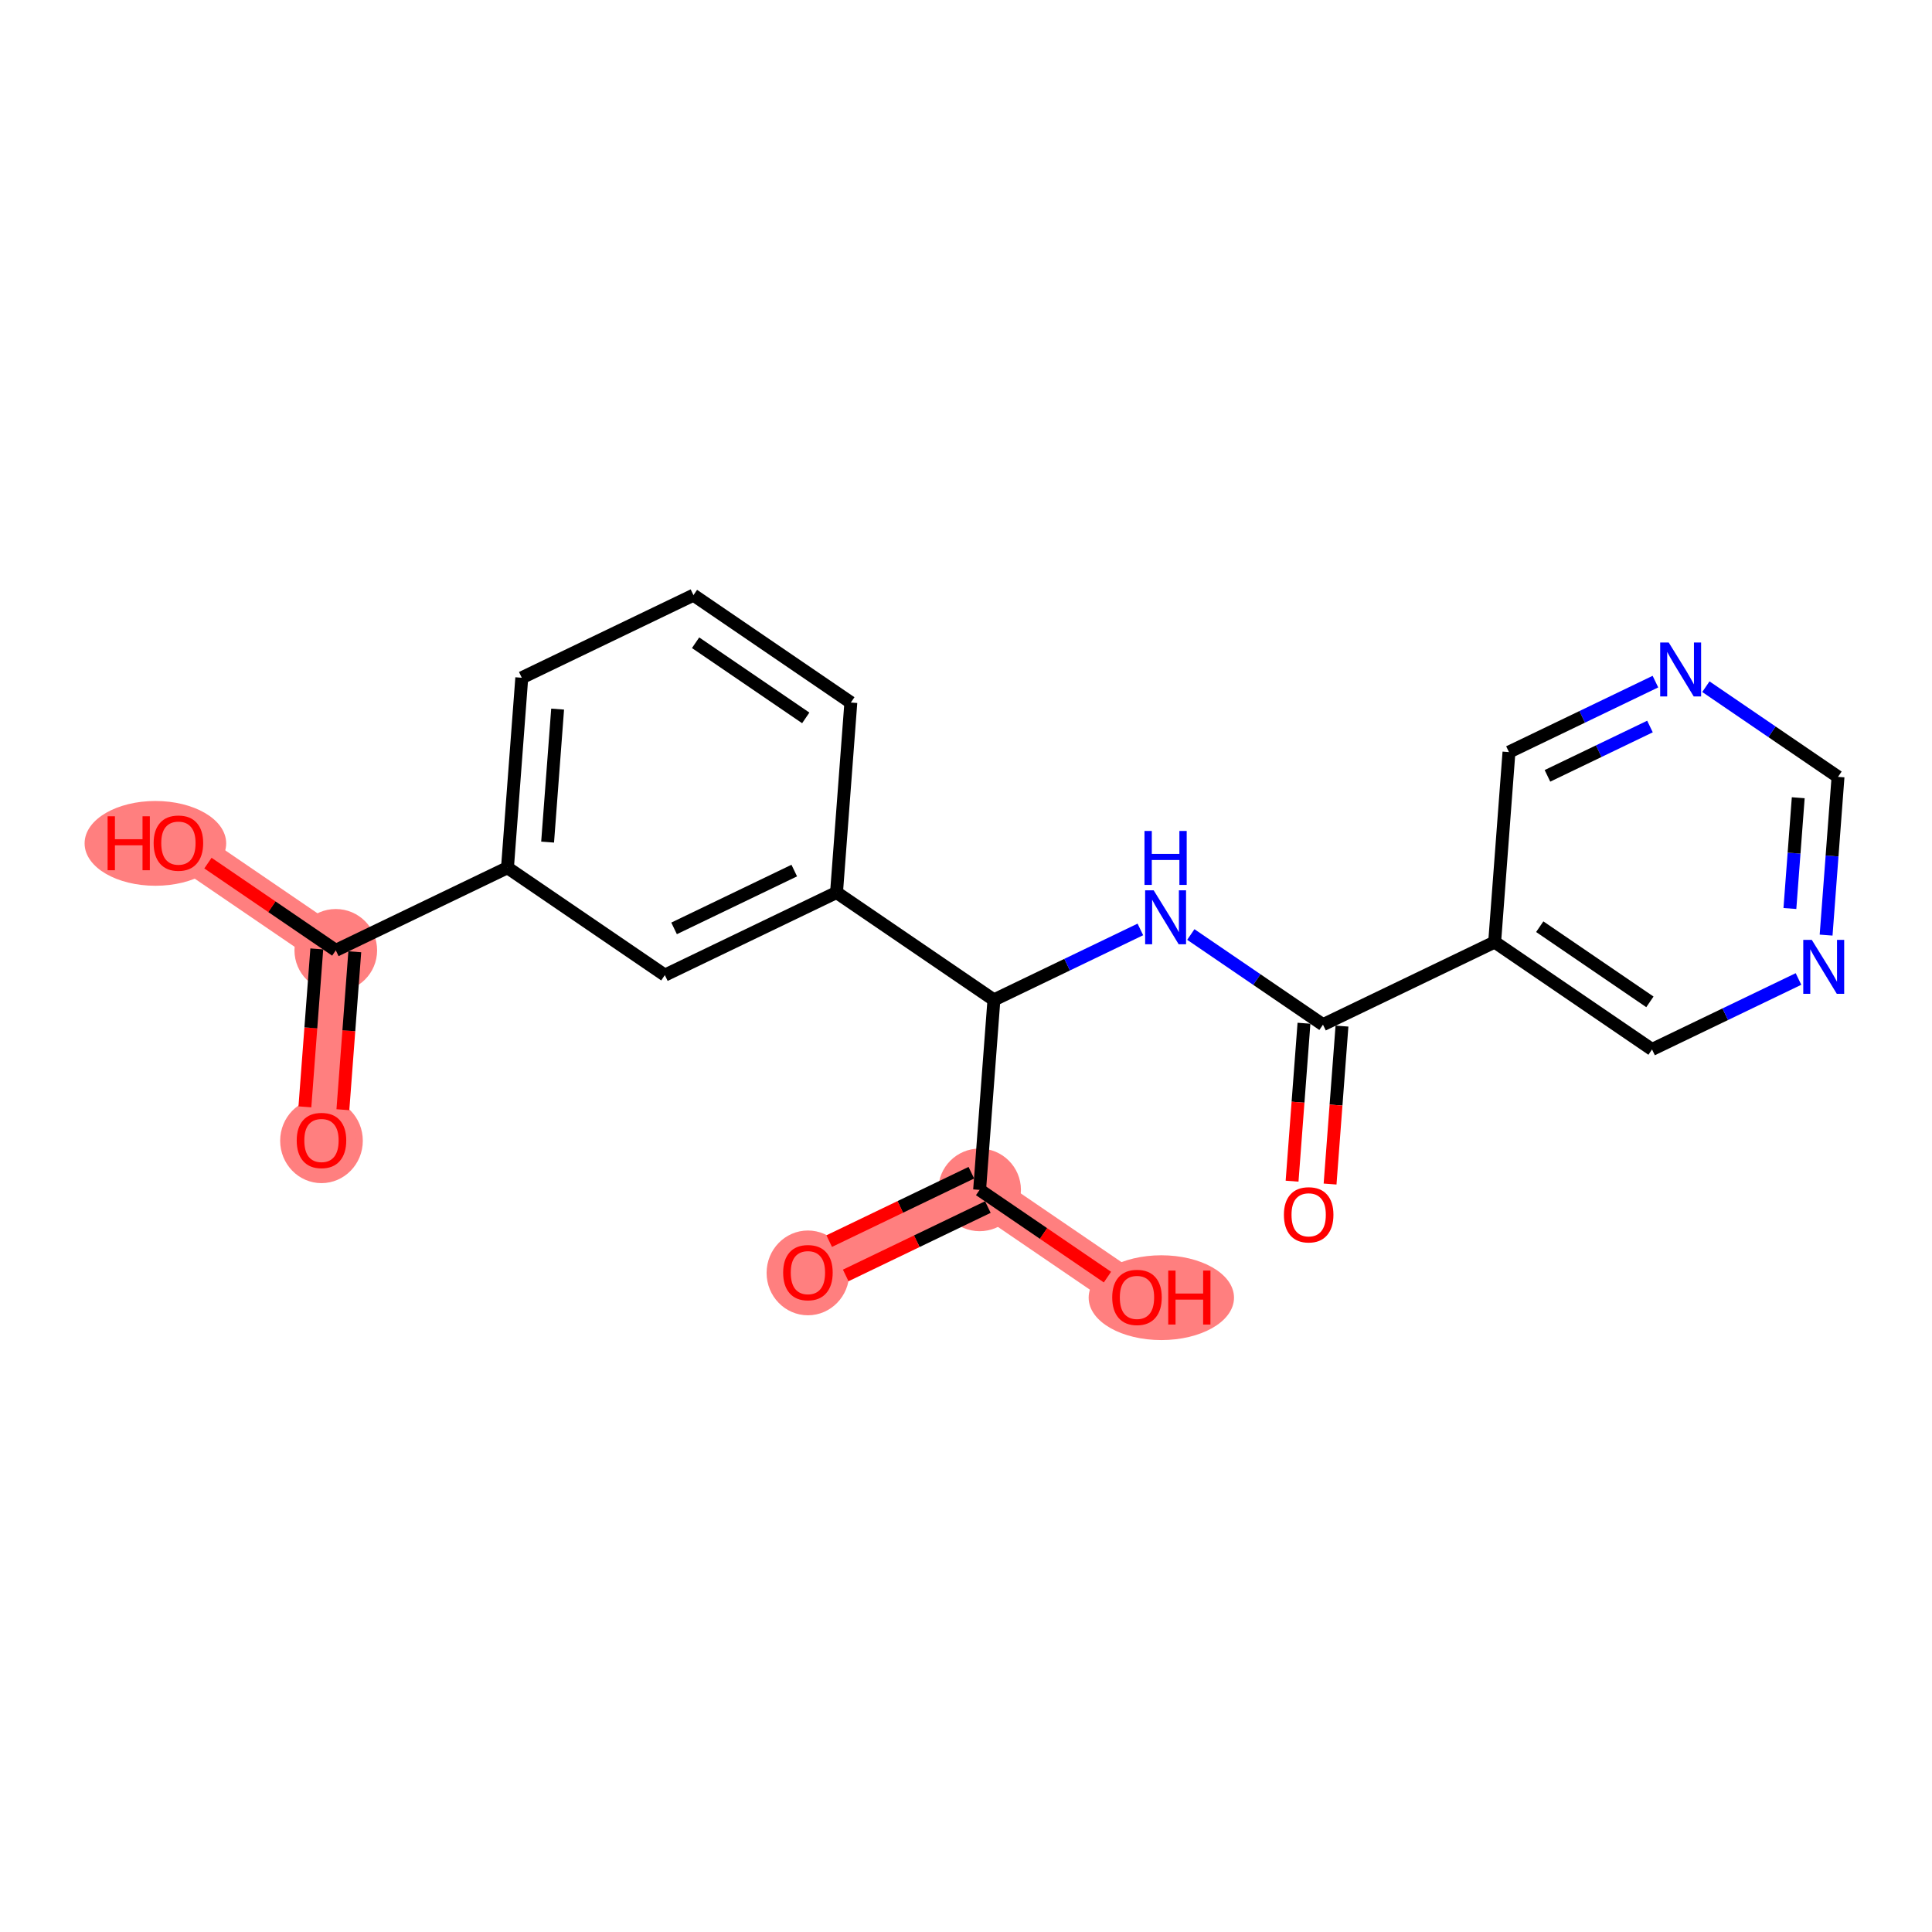 <?xml version='1.0' encoding='iso-8859-1'?>
<svg version='1.1' baseProfile='full'
              xmlns='http://www.w3.org/2000/svg'
                      xmlns:rdkit='http://www.rdkit.org/xml'
                      xmlns:xlink='http://www.w3.org/1999/xlink'
                  xml:space='preserve'
width='300px' height='300px' viewBox='0 0 300 300'>
<!-- END OF HEADER -->
<rect style='opacity:1.0;fill:#FFFFFF;stroke:none' width='300' height='300' x='0' y='0'> </rect>
<rect style='opacity:1.0;fill:#FFFFFF;stroke:none' width='300' height='300' x='0' y='0'> </rect>
<path d='M 49.92,177.069 L 52.141,147.568' style='fill:none;fill-rule:evenodd;stroke:#FF7F7F;stroke-width:6.3px;stroke-linecap:butt;stroke-linejoin:miter;stroke-opacity:1' />
<path d='M 52.141,147.568 L 27.703,130.894' style='fill:none;fill-rule:evenodd;stroke:#FF7F7F;stroke-width:6.3px;stroke-linecap:butt;stroke-linejoin:miter;stroke-opacity:1' />
<path d='M 152.113,184.763 L 125.454,197.59' style='fill:none;fill-rule:evenodd;stroke:#FF7F7F;stroke-width:6.3px;stroke-linecap:butt;stroke-linejoin:miter;stroke-opacity:1' />
<path d='M 152.113,184.763 L 176.551,201.437' style='fill:none;fill-rule:evenodd;stroke:#FF7F7F;stroke-width:6.3px;stroke-linecap:butt;stroke-linejoin:miter;stroke-opacity:1' />
<ellipse cx='49.92' cy='177.134' rx='5.917' ry='6.083'  style='fill:#FF7F7F;fill-rule:evenodd;stroke:#FF7F7F;stroke-width:1.0px;stroke-linecap:butt;stroke-linejoin:miter;stroke-opacity:1' />
<ellipse cx='52.141' cy='147.568' rx='5.917' ry='5.917'  style='fill:#FF7F7F;fill-rule:evenodd;stroke:#FF7F7F;stroke-width:1.0px;stroke-linecap:butt;stroke-linejoin:miter;stroke-opacity:1' />
<ellipse cx='24.129' cy='130.959' rx='10.493' ry='6.083'  style='fill:#FF7F7F;fill-rule:evenodd;stroke:#FF7F7F;stroke-width:1.0px;stroke-linecap:butt;stroke-linejoin:miter;stroke-opacity:1' />
<ellipse cx='152.113' cy='184.763' rx='5.917' ry='5.917'  style='fill:#FF7F7F;fill-rule:evenodd;stroke:#FF7F7F;stroke-width:1.0px;stroke-linecap:butt;stroke-linejoin:miter;stroke-opacity:1' />
<ellipse cx='125.454' cy='197.655' rx='5.917' ry='6.083'  style='fill:#FF7F7F;fill-rule:evenodd;stroke:#FF7F7F;stroke-width:1.0px;stroke-linecap:butt;stroke-linejoin:miter;stroke-opacity:1' />
<ellipse cx='180.331' cy='201.503' rx='10.786' ry='6.083'  style='fill:#FF7F7F;fill-rule:evenodd;stroke:#FF7F7F;stroke-width:1.0px;stroke-linecap:butt;stroke-linejoin:miter;stroke-opacity:1' />
<path class='bond-0 atom-0 atom-1' d='M 53.244,172.315 L 54.168,160.053' style='fill:none;fill-rule:evenodd;stroke:#FF0000;stroke-width:2.0px;stroke-linecap:butt;stroke-linejoin:miter;stroke-opacity:1' />
<path class='bond-0 atom-0 atom-1' d='M 54.168,160.053 L 55.091,147.79' style='fill:none;fill-rule:evenodd;stroke:#000000;stroke-width:2.0px;stroke-linecap:butt;stroke-linejoin:miter;stroke-opacity:1' />
<path class='bond-0 atom-0 atom-1' d='M 47.344,171.871 L 48.267,159.608' style='fill:none;fill-rule:evenodd;stroke:#FF0000;stroke-width:2.0px;stroke-linecap:butt;stroke-linejoin:miter;stroke-opacity:1' />
<path class='bond-0 atom-0 atom-1' d='M 48.267,159.608 L 49.191,147.346' style='fill:none;fill-rule:evenodd;stroke:#000000;stroke-width:2.0px;stroke-linecap:butt;stroke-linejoin:miter;stroke-opacity:1' />
<path class='bond-1 atom-1 atom-2' d='M 52.141,147.568 L 42.215,140.795' style='fill:none;fill-rule:evenodd;stroke:#000000;stroke-width:2.0px;stroke-linecap:butt;stroke-linejoin:miter;stroke-opacity:1' />
<path class='bond-1 atom-1 atom-2' d='M 42.215,140.795 L 32.289,134.023' style='fill:none;fill-rule:evenodd;stroke:#FF0000;stroke-width:2.0px;stroke-linecap:butt;stroke-linejoin:miter;stroke-opacity:1' />
<path class='bond-2 atom-1 atom-3' d='M 52.141,147.568 L 78.8,134.741' style='fill:none;fill-rule:evenodd;stroke:#000000;stroke-width:2.0px;stroke-linecap:butt;stroke-linejoin:miter;stroke-opacity:1' />
<path class='bond-3 atom-3 atom-4' d='M 78.8,134.741 L 81.021,105.241' style='fill:none;fill-rule:evenodd;stroke:#000000;stroke-width:2.0px;stroke-linecap:butt;stroke-linejoin:miter;stroke-opacity:1' />
<path class='bond-3 atom-3 atom-4' d='M 85.033,130.761 L 86.588,110.11' style='fill:none;fill-rule:evenodd;stroke:#000000;stroke-width:2.0px;stroke-linecap:butt;stroke-linejoin:miter;stroke-opacity:1' />
<path class='bond-21 atom-21 atom-3' d='M 103.237,151.415 L 78.8,134.741' style='fill:none;fill-rule:evenodd;stroke:#000000;stroke-width:2.0px;stroke-linecap:butt;stroke-linejoin:miter;stroke-opacity:1' />
<path class='bond-4 atom-4 atom-5' d='M 81.021,105.241 L 107.68,92.414' style='fill:none;fill-rule:evenodd;stroke:#000000;stroke-width:2.0px;stroke-linecap:butt;stroke-linejoin:miter;stroke-opacity:1' />
<path class='bond-5 atom-5 atom-6' d='M 107.68,92.414 L 132.118,109.088' style='fill:none;fill-rule:evenodd;stroke:#000000;stroke-width:2.0px;stroke-linecap:butt;stroke-linejoin:miter;stroke-opacity:1' />
<path class='bond-5 atom-5 atom-6' d='M 108.011,99.803 L 125.117,111.475' style='fill:none;fill-rule:evenodd;stroke:#000000;stroke-width:2.0px;stroke-linecap:butt;stroke-linejoin:miter;stroke-opacity:1' />
<path class='bond-6 atom-6 atom-7' d='M 132.118,109.088 L 129.896,138.589' style='fill:none;fill-rule:evenodd;stroke:#000000;stroke-width:2.0px;stroke-linecap:butt;stroke-linejoin:miter;stroke-opacity:1' />
<path class='bond-7 atom-7 atom-8' d='M 129.896,138.589 L 154.334,155.263' style='fill:none;fill-rule:evenodd;stroke:#000000;stroke-width:2.0px;stroke-linecap:butt;stroke-linejoin:miter;stroke-opacity:1' />
<path class='bond-20 atom-7 atom-21' d='M 129.896,138.589 L 103.237,151.415' style='fill:none;fill-rule:evenodd;stroke:#000000;stroke-width:2.0px;stroke-linecap:butt;stroke-linejoin:miter;stroke-opacity:1' />
<path class='bond-20 atom-7 atom-21' d='M 123.332,135.181 L 104.671,144.16' style='fill:none;fill-rule:evenodd;stroke:#000000;stroke-width:2.0px;stroke-linecap:butt;stroke-linejoin:miter;stroke-opacity:1' />
<path class='bond-8 atom-8 atom-9' d='M 154.334,155.263 L 165.705,149.792' style='fill:none;fill-rule:evenodd;stroke:#000000;stroke-width:2.0px;stroke-linecap:butt;stroke-linejoin:miter;stroke-opacity:1' />
<path class='bond-8 atom-8 atom-9' d='M 165.705,149.792 L 177.076,144.321' style='fill:none;fill-rule:evenodd;stroke:#0000FF;stroke-width:2.0px;stroke-linecap:butt;stroke-linejoin:miter;stroke-opacity:1' />
<path class='bond-17 atom-8 atom-18' d='M 154.334,155.263 L 152.113,184.763' style='fill:none;fill-rule:evenodd;stroke:#000000;stroke-width:2.0px;stroke-linecap:butt;stroke-linejoin:miter;stroke-opacity:1' />
<path class='bond-9 atom-9 atom-10' d='M 184.91,145.109 L 195.17,152.109' style='fill:none;fill-rule:evenodd;stroke:#0000FF;stroke-width:2.0px;stroke-linecap:butt;stroke-linejoin:miter;stroke-opacity:1' />
<path class='bond-9 atom-9 atom-10' d='M 195.17,152.109 L 205.431,159.11' style='fill:none;fill-rule:evenodd;stroke:#000000;stroke-width:2.0px;stroke-linecap:butt;stroke-linejoin:miter;stroke-opacity:1' />
<path class='bond-10 atom-10 atom-11' d='M 202.481,158.888 L 201.557,171.15' style='fill:none;fill-rule:evenodd;stroke:#000000;stroke-width:2.0px;stroke-linecap:butt;stroke-linejoin:miter;stroke-opacity:1' />
<path class='bond-10 atom-10 atom-11' d='M 201.557,171.15 L 200.634,183.413' style='fill:none;fill-rule:evenodd;stroke:#FF0000;stroke-width:2.0px;stroke-linecap:butt;stroke-linejoin:miter;stroke-opacity:1' />
<path class='bond-10 atom-10 atom-11' d='M 208.381,159.332 L 207.457,171.595' style='fill:none;fill-rule:evenodd;stroke:#000000;stroke-width:2.0px;stroke-linecap:butt;stroke-linejoin:miter;stroke-opacity:1' />
<path class='bond-10 atom-10 atom-11' d='M 207.457,171.595 L 206.534,183.857' style='fill:none;fill-rule:evenodd;stroke:#FF0000;stroke-width:2.0px;stroke-linecap:butt;stroke-linejoin:miter;stroke-opacity:1' />
<path class='bond-11 atom-10 atom-12' d='M 205.431,159.11 L 232.09,146.284' style='fill:none;fill-rule:evenodd;stroke:#000000;stroke-width:2.0px;stroke-linecap:butt;stroke-linejoin:miter;stroke-opacity:1' />
<path class='bond-12 atom-12 atom-13' d='M 232.09,146.284 L 256.527,162.958' style='fill:none;fill-rule:evenodd;stroke:#000000;stroke-width:2.0px;stroke-linecap:butt;stroke-linejoin:miter;stroke-opacity:1' />
<path class='bond-12 atom-12 atom-13' d='M 239.09,143.897 L 256.196,155.569' style='fill:none;fill-rule:evenodd;stroke:#000000;stroke-width:2.0px;stroke-linecap:butt;stroke-linejoin:miter;stroke-opacity:1' />
<path class='bond-22 atom-17 atom-12' d='M 234.311,116.783 L 232.09,146.284' style='fill:none;fill-rule:evenodd;stroke:#000000;stroke-width:2.0px;stroke-linecap:butt;stroke-linejoin:miter;stroke-opacity:1' />
<path class='bond-13 atom-13 atom-14' d='M 256.527,162.958 L 267.898,157.487' style='fill:none;fill-rule:evenodd;stroke:#000000;stroke-width:2.0px;stroke-linecap:butt;stroke-linejoin:miter;stroke-opacity:1' />
<path class='bond-13 atom-13 atom-14' d='M 267.898,157.487 L 279.269,152.015' style='fill:none;fill-rule:evenodd;stroke:#0000FF;stroke-width:2.0px;stroke-linecap:butt;stroke-linejoin:miter;stroke-opacity:1' />
<path class='bond-14 atom-14 atom-15' d='M 283.557,145.202 L 284.482,132.916' style='fill:none;fill-rule:evenodd;stroke:#0000FF;stroke-width:2.0px;stroke-linecap:butt;stroke-linejoin:miter;stroke-opacity:1' />
<path class='bond-14 atom-14 atom-15' d='M 284.482,132.916 L 285.408,120.63' style='fill:none;fill-rule:evenodd;stroke:#000000;stroke-width:2.0px;stroke-linecap:butt;stroke-linejoin:miter;stroke-opacity:1' />
<path class='bond-14 atom-14 atom-15' d='M 277.935,141.072 L 278.582,132.472' style='fill:none;fill-rule:evenodd;stroke:#0000FF;stroke-width:2.0px;stroke-linecap:butt;stroke-linejoin:miter;stroke-opacity:1' />
<path class='bond-14 atom-14 atom-15' d='M 278.582,132.472 L 279.23,123.872' style='fill:none;fill-rule:evenodd;stroke:#000000;stroke-width:2.0px;stroke-linecap:butt;stroke-linejoin:miter;stroke-opacity:1' />
<path class='bond-15 atom-15 atom-16' d='M 285.408,120.63 L 275.147,113.63' style='fill:none;fill-rule:evenodd;stroke:#000000;stroke-width:2.0px;stroke-linecap:butt;stroke-linejoin:miter;stroke-opacity:1' />
<path class='bond-15 atom-15 atom-16' d='M 275.147,113.63 L 264.887,106.629' style='fill:none;fill-rule:evenodd;stroke:#0000FF;stroke-width:2.0px;stroke-linecap:butt;stroke-linejoin:miter;stroke-opacity:1' />
<path class='bond-16 atom-16 atom-17' d='M 257.053,105.841 L 245.682,111.312' style='fill:none;fill-rule:evenodd;stroke:#0000FF;stroke-width:2.0px;stroke-linecap:butt;stroke-linejoin:miter;stroke-opacity:1' />
<path class='bond-16 atom-16 atom-17' d='M 245.682,111.312 L 234.311,116.783' style='fill:none;fill-rule:evenodd;stroke:#000000;stroke-width:2.0px;stroke-linecap:butt;stroke-linejoin:miter;stroke-opacity:1' />
<path class='bond-16 atom-16 atom-17' d='M 256.207,112.814 L 248.247,116.644' style='fill:none;fill-rule:evenodd;stroke:#0000FF;stroke-width:2.0px;stroke-linecap:butt;stroke-linejoin:miter;stroke-opacity:1' />
<path class='bond-16 atom-16 atom-17' d='M 248.247,116.644 L 240.288,120.473' style='fill:none;fill-rule:evenodd;stroke:#000000;stroke-width:2.0px;stroke-linecap:butt;stroke-linejoin:miter;stroke-opacity:1' />
<path class='bond-18 atom-18 atom-19' d='M 150.83,182.098 L 139.793,187.408' style='fill:none;fill-rule:evenodd;stroke:#000000;stroke-width:2.0px;stroke-linecap:butt;stroke-linejoin:miter;stroke-opacity:1' />
<path class='bond-18 atom-18 atom-19' d='M 139.793,187.408 L 128.757,192.718' style='fill:none;fill-rule:evenodd;stroke:#FF0000;stroke-width:2.0px;stroke-linecap:butt;stroke-linejoin:miter;stroke-opacity:1' />
<path class='bond-18 atom-18 atom-19' d='M 153.395,187.429 L 142.359,192.74' style='fill:none;fill-rule:evenodd;stroke:#000000;stroke-width:2.0px;stroke-linecap:butt;stroke-linejoin:miter;stroke-opacity:1' />
<path class='bond-18 atom-18 atom-19' d='M 142.359,192.74 L 131.322,198.05' style='fill:none;fill-rule:evenodd;stroke:#FF0000;stroke-width:2.0px;stroke-linecap:butt;stroke-linejoin:miter;stroke-opacity:1' />
<path class='bond-19 atom-18 atom-20' d='M 152.113,184.763 L 162.039,191.536' style='fill:none;fill-rule:evenodd;stroke:#000000;stroke-width:2.0px;stroke-linecap:butt;stroke-linejoin:miter;stroke-opacity:1' />
<path class='bond-19 atom-18 atom-20' d='M 162.039,191.536 L 171.965,198.309' style='fill:none;fill-rule:evenodd;stroke:#FF0000;stroke-width:2.0px;stroke-linecap:butt;stroke-linejoin:miter;stroke-opacity:1' />
<path  class='atom-0' d='M 46.074 177.092
Q 46.074 175.081, 47.068 173.956
Q 48.062 172.832, 49.92 172.832
Q 51.778 172.832, 52.772 173.956
Q 53.766 175.081, 53.766 177.092
Q 53.766 179.128, 52.76 180.288
Q 51.754 181.435, 49.92 181.435
Q 48.074 181.435, 47.068 180.288
Q 46.074 179.14, 46.074 177.092
M 49.92 180.489
Q 51.198 180.489, 51.884 179.637
Q 52.582 178.773, 52.582 177.092
Q 52.582 175.448, 51.884 174.619
Q 51.198 173.779, 49.92 173.779
Q 48.642 173.779, 47.943 174.607
Q 47.257 175.436, 47.257 177.092
Q 47.257 178.785, 47.943 179.637
Q 48.642 180.489, 49.92 180.489
' fill='#FF0000'/>
<path  class='atom-2' d='M 16.71 126.752
L 17.846 126.752
L 17.846 130.314
L 22.13 130.314
L 22.13 126.752
L 23.266 126.752
L 23.266 135.131
L 22.13 135.131
L 22.13 131.261
L 17.846 131.261
L 17.846 135.131
L 16.71 135.131
L 16.71 126.752
' fill='#FF0000'/>
<path  class='atom-2' d='M 23.857 130.918
Q 23.857 128.906, 24.851 127.782
Q 25.845 126.658, 27.703 126.658
Q 29.561 126.658, 30.555 127.782
Q 31.549 128.906, 31.549 130.918
Q 31.549 132.953, 30.543 134.113
Q 29.537 135.261, 27.703 135.261
Q 25.857 135.261, 24.851 134.113
Q 23.857 132.965, 23.857 130.918
M 27.703 134.314
Q 28.981 134.314, 29.668 133.462
Q 30.366 132.598, 30.366 130.918
Q 30.366 129.273, 29.668 128.445
Q 28.981 127.604, 27.703 127.604
Q 26.425 127.604, 25.727 128.433
Q 25.041 129.261, 25.041 130.918
Q 25.041 132.61, 25.727 133.462
Q 26.425 134.314, 27.703 134.314
' fill='#FF0000'/>
<path  class='atom-9' d='M 179.141 138.247
L 181.886 142.685
Q 182.159 143.123, 182.597 143.915
Q 183.034 144.708, 183.058 144.756
L 183.058 138.247
L 184.17 138.247
L 184.17 146.625
L 183.023 146.625
L 180.076 141.773
Q 179.733 141.205, 179.366 140.555
Q 179.011 139.904, 178.904 139.703
L 178.904 146.625
L 177.816 146.625
L 177.816 138.247
L 179.141 138.247
' fill='#0000FF'/>
<path  class='atom-9' d='M 177.715 129.031
L 178.851 129.031
L 178.851 132.593
L 183.135 132.593
L 183.135 129.031
L 184.271 129.031
L 184.271 137.409
L 183.135 137.409
L 183.135 133.54
L 178.851 133.54
L 178.851 137.409
L 177.715 137.409
L 177.715 129.031
' fill='#0000FF'/>
<path  class='atom-11' d='M 199.364 188.634
Q 199.364 186.623, 200.358 185.499
Q 201.352 184.374, 203.209 184.374
Q 205.067 184.374, 206.061 185.499
Q 207.055 186.623, 207.055 188.634
Q 207.055 190.67, 206.05 191.83
Q 205.044 192.977, 203.209 192.977
Q 201.363 192.977, 200.358 191.83
Q 199.364 190.682, 199.364 188.634
M 203.209 192.031
Q 204.487 192.031, 205.174 191.179
Q 205.872 190.315, 205.872 188.634
Q 205.872 186.99, 205.174 186.161
Q 204.487 185.321, 203.209 185.321
Q 201.931 185.321, 201.233 186.149
Q 200.547 186.978, 200.547 188.634
Q 200.547 190.327, 201.233 191.179
Q 201.931 192.031, 203.209 192.031
' fill='#FF0000'/>
<path  class='atom-14' d='M 281.334 145.942
L 284.08 150.379
Q 284.352 150.817, 284.79 151.61
Q 285.228 152.403, 285.251 152.45
L 285.251 145.942
L 286.364 145.942
L 286.364 154.32
L 285.216 154.32
L 282.269 149.468
Q 281.926 148.9, 281.559 148.249
Q 281.204 147.598, 281.098 147.397
L 281.098 154.32
L 280.009 154.32
L 280.009 145.942
L 281.334 145.942
' fill='#0000FF'/>
<path  class='atom-16' d='M 259.118 99.767
L 261.863 104.205
Q 262.136 104.643, 262.573 105.435
Q 263.011 106.228, 263.035 106.276
L 263.035 99.767
L 264.147 99.767
L 264.147 108.145
L 262.999 108.145
L 260.053 103.294
Q 259.71 102.726, 259.343 102.075
Q 258.988 101.424, 258.881 101.223
L 258.881 108.145
L 257.793 108.145
L 257.793 99.767
L 259.118 99.767
' fill='#0000FF'/>
<path  class='atom-19' d='M 121.608 197.614
Q 121.608 195.602, 122.602 194.478
Q 123.596 193.354, 125.454 193.354
Q 127.312 193.354, 128.306 194.478
Q 129.3 195.602, 129.3 197.614
Q 129.3 199.649, 128.294 200.809
Q 127.288 201.957, 125.454 201.957
Q 123.608 201.957, 122.602 200.809
Q 121.608 199.661, 121.608 197.614
M 125.454 201.01
Q 126.732 201.01, 127.418 200.158
Q 128.116 199.294, 128.116 197.614
Q 128.116 195.969, 127.418 195.141
Q 126.732 194.3, 125.454 194.3
Q 124.176 194.3, 123.478 195.129
Q 122.791 195.957, 122.791 197.614
Q 122.791 199.306, 123.478 200.158
Q 124.176 201.01, 125.454 201.01
' fill='#FF0000'/>
<path  class='atom-20' d='M 172.705 201.461
Q 172.705 199.449, 173.699 198.325
Q 174.693 197.201, 176.551 197.201
Q 178.408 197.201, 179.402 198.325
Q 180.396 199.449, 180.396 201.461
Q 180.396 203.497, 179.391 204.656
Q 178.385 205.804, 176.551 205.804
Q 174.704 205.804, 173.699 204.656
Q 172.705 203.508, 172.705 201.461
M 176.551 204.857
Q 177.829 204.857, 178.515 204.005
Q 179.213 203.142, 179.213 201.461
Q 179.213 199.816, 178.515 198.988
Q 177.829 198.148, 176.551 198.148
Q 175.272 198.148, 174.574 198.976
Q 173.888 199.804, 173.888 201.461
Q 173.888 203.153, 174.574 204.005
Q 175.272 204.857, 176.551 204.857
' fill='#FF0000'/>
<path  class='atom-20' d='M 181.402 197.296
L 182.538 197.296
L 182.538 200.858
L 186.822 200.858
L 186.822 197.296
L 187.958 197.296
L 187.958 205.674
L 186.822 205.674
L 186.822 201.804
L 182.538 201.804
L 182.538 205.674
L 181.402 205.674
L 181.402 197.296
' fill='#FF0000'/>
</svg>
